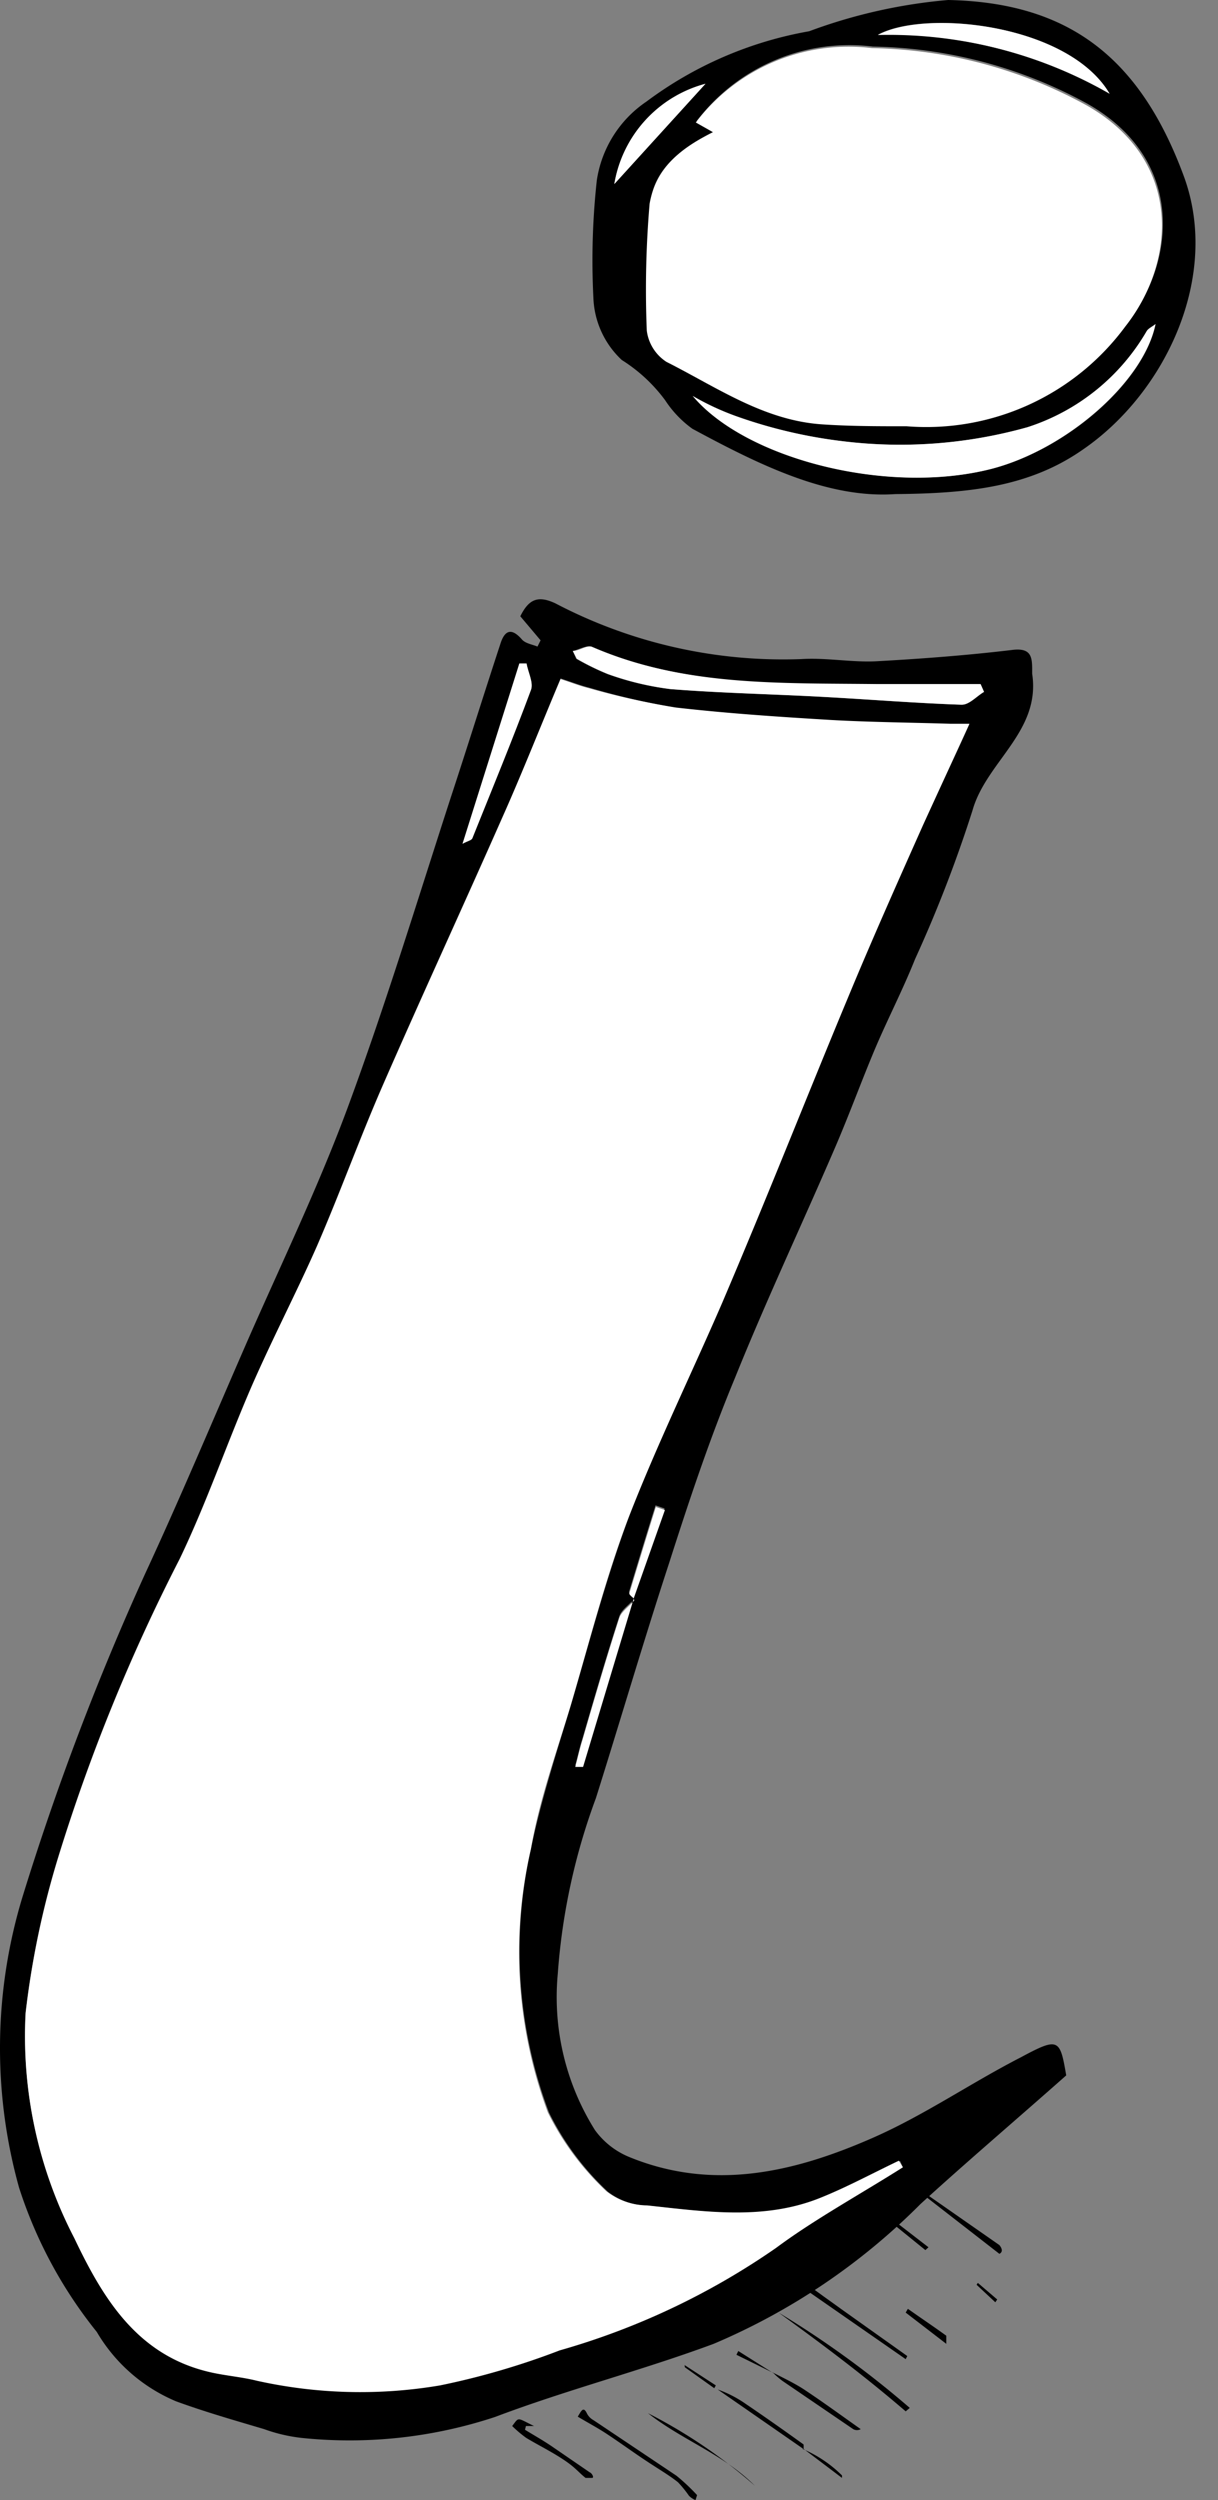 <svg xmlns="http://www.w3.org/2000/svg" viewBox="0 0 39 80" width="39px" height="80px" ><rect x="0" y="0" width="39" height="80" fill="#808080" stroke="none"/><defs><style>.cls-1{fill:#fff;}</style></defs><title>Element 3</title><g id="Ebene_2" data-name="Ebene 2"><g id="Ebene_1-2" data-name="Ebene 1"><path d="M34.14,66.41c-1.65,1.46-3.18,2.76-4.67,4.12A20.76,20.76,0,0,1,22.85,75c-2.29.85-4.67,1.46-7,2.34a14.83,14.83,0,0,1-6.19.67,5.21,5.21,0,0,1-1.2-.28c-.94-.28-1.89-.55-2.82-.89a5.33,5.33,0,0,1-2.54-2.22A14.38,14.38,0,0,1,.61,70a16.62,16.62,0,0,1,.11-9.3A86.76,86.76,0,0,1,4.66,50.33C5.74,48,6.76,45.58,7.8,43.19c1.11-2.55,2.33-5.06,3.3-7.66,1.22-3.29,2.24-6.64,3.33-10,.54-1.64,1.05-3.28,1.59-4.92.13-.42.34-.55.69-.15.11.13.33.16.5.23l.1-.2-.65-.77c.26-.52.54-.69,1.13-.41a15.71,15.71,0,0,0,7.87,1.78c.8-.05,1.61.11,2.4.07,1.45-.08,2.9-.19,4.33-.36.66-.09.66.25.66.69,0,0,0,.05,0,.07.28,1.85-1.47,2.81-1.91,4.37a42.47,42.47,0,0,1-1.84,4.76c-.4,1-.88,1.92-1.29,2.89s-.83,2.12-1.28,3.16c-1.06,2.46-2.2,4.88-3.2,7.36C22.72,46.05,22.07,48,21.43,50c-.82,2.5-1.55,5-2.35,7.54a20.26,20.26,0,0,0-1.22,5.62,8,8,0,0,0,1.19,5,2.55,2.55,0,0,0,1.07.85c2.73,1.13,5.36.49,7.89-.63,1.62-.72,3.1-1.74,4.68-2.55C33.9,65.18,33.94,65.24,34.14,66.41ZM20.31,51.16c-.16.19-.41.35-.48.56-.42,1.3-.8,2.6-1.18,3.91-.09.28-.15.57-.23.86l.25,0q.81-2.68,1.61-5.39l1-2.83-.29-.1c-.29.92-.57,1.85-.85,2.77C20.14,51,20.26,51.11,20.31,51.16Zm8.6,18.19-.09-.2c-.82.39-1.63.83-2.47,1.17-1.82.75-3.72.46-5.59.26a2.16,2.16,0,0,1-1.3-.45,8.78,8.78,0,0,1-1.88-2.53A14.68,14.68,0,0,1,17,59.17c.32-1.56.82-3.08,1.28-4.61.59-2,1.11-4,1.85-6,.89-2.33,2-4.57,3-6.88,1.36-3.22,2.64-6.47,4-9.7.77-1.86,1.59-3.7,2.41-5.54.47-1.08,1-2.14,1.5-3.27-.27,0-.43,0-.6,0-1.26,0-2.53-.05-3.8-.12-1.67-.1-3.34-.21-5-.4A24.87,24.87,0,0,1,18.85,22c-.28-.07-.56-.18-.9-.29-.63,1.49-1.21,3-1.84,4.38-1.28,2.9-2.61,5.78-3.88,8.69-.73,1.68-1.35,3.4-2.08,5.08-.65,1.5-1.43,3-2.08,4.46-.8,1.84-1.45,3.75-2.32,5.56a58.67,58.67,0,0,0-3.88,9.52,27.87,27.87,0,0,0-1.05,5,14,14,0,0,0,1.56,7.2c.92,1.93,2,3.76,4.36,4.29.49.11,1,.15,1.48.27a15.27,15.27,0,0,0,5.87.15,24.21,24.21,0,0,0,3.83-1.12,23.33,23.33,0,0,0,6.93-3.28C26.13,71,27.55,70.21,28.91,69.35ZM18.34,20.83l.11.25a8.08,8.08,0,0,0,1,.49,9.31,9.31,0,0,0,2,.48c1.63.13,3.27.16,4.9.25,1.48.08,2.95.2,4.42.25.24,0,.48-.27.72-.41l-.11-.25H28.09c-3.09,0-6.2.08-9.13-1.19C18.8,20.63,18.55,20.78,18.34,20.83ZM14.81,27c.23-.14.3-.15.32-.19.63-1.57,1.28-3.14,1.87-4.73.09-.23-.09-.56-.14-.85h-.23Z"/><path d="M28.67,15.81c-2.16.15-4.35-.93-6.5-2.09a3.44,3.44,0,0,1-.87-.91,5.08,5.08,0,0,0-1.39-1.29,2.86,2.86,0,0,1-.91-2,23.54,23.54,0,0,1,.11-3.75A3.7,3.7,0,0,1,20.7,3.25,12.24,12.24,0,0,1,25.91,1a16.92,16.92,0,0,1,4.45-1c3.73.08,6.1,1.71,7.55,5.65,1.17,3.2-.59,6.9-3.2,8.71C33,15.57,31.07,15.79,28.67,15.81ZM22.83,4.23c-1,.52-1.88,1.15-2,2.24a32.33,32.33,0,0,0-.09,4.06,1.4,1.4,0,0,0,.63,1c1.59.84,3.1,1.91,5,2,.89.06,1.79,0,2.69.06a7.92,7.92,0,0,0,7-3.19c1.64-2.1,1.85-5.33-1.24-7.08a14.79,14.79,0,0,0-6.87-1.83,6.14,6.14,0,0,0-5.64,2.38ZM37,10.37c-.13.09-.24.14-.28.22a6.83,6.83,0,0,1-3.82,3.08,15.09,15.09,0,0,1-5.9.45,15.7,15.7,0,0,1-3.45-.81,8.48,8.48,0,0,1-1.37-.64c1.69,2,6.25,3.19,9.58,2.33C34.18,14.37,36.64,12.21,37,10.37ZM35.53,3C34.21.76,29.62.29,28.11,1.11A14.2,14.2,0,0,1,35.53,3ZM22.59,2.68a4,4,0,0,0-2.92,3.21Z"/><path class="cls-1" d="M28.91,69.35c-1.36.86-2.78,1.63-4.06,2.58a23.33,23.33,0,0,1-6.93,3.28,24.21,24.21,0,0,1-3.83,1.12,15.27,15.27,0,0,1-5.87-.15c-.48-.12-1-.16-1.48-.27-2.34-.53-3.44-2.36-4.36-4.29a14,14,0,0,1-1.56-7.2,27.87,27.87,0,0,1,1.05-5,58.67,58.67,0,0,1,3.88-9.52c.87-1.81,1.52-3.72,2.32-5.56.65-1.5,1.43-3,2.08-4.46.73-1.68,1.35-3.4,2.08-5.08,1.27-2.91,2.6-5.79,3.88-8.69.63-1.43,1.21-2.89,1.84-4.38.34.11.62.22.9.29a24.87,24.87,0,0,0,2.79.62c1.66.19,3.33.3,5,.4,1.27.07,2.54.08,3.8.12.17,0,.33,0,.6,0-.52,1.13-1,2.19-1.5,3.27-.82,1.84-1.64,3.68-2.41,5.54-1.34,3.23-2.62,6.48-4,9.7-1,2.31-2.09,4.55-3,6.88-.74,1.94-1.26,4-1.85,6-.46,1.53-1,3-1.28,4.61a14.68,14.68,0,0,0,.54,8.43,8.78,8.78,0,0,0,1.88,2.53,2.16,2.16,0,0,0,1.3.45c1.87.2,3.77.49,5.59-.26.84-.34,1.65-.78,2.47-1.17Z"/><path class="cls-1" d="M18.34,20.83c.21,0,.46-.2.62-.13,2.93,1.27,6,1.15,9.13,1.19H31.4l.11.25c-.24.14-.48.42-.72.41-1.47-.05-2.94-.17-4.42-.25-1.63-.09-3.27-.12-4.9-.25a9.31,9.31,0,0,1-2-.48,8.08,8.08,0,0,1-1-.49Z"/><path class="cls-1" d="M14.81,27l1.82-5.77h.23c.05.29.23.62.14.85-.59,1.59-1.24,3.16-1.87,4.73C15.11,26.89,15,26.9,14.81,27Z"/><path class="cls-1" d="M20.29,51.16l-1.62,5.38-.25,0c.08-.29.14-.58.23-.86.38-1.31.76-2.61,1.18-3.91.07-.21.32-.37.48-.56Z"/><path class="cls-1" d="M20.31,51.16s-.17-.13-.16-.17c.28-.92.56-1.85.85-2.77l.29.1c-.33.94-.67,1.89-1,2.83Z"/><path class="cls-1" d="M22.83,4.23l-.55-.31a6.14,6.14,0,0,1,5.64-2.38,14.79,14.79,0,0,1,6.87,1.83c3.09,1.75,2.88,5,1.24,7.08a7.92,7.92,0,0,1-7,3.19c-.9,0-1.8,0-2.69-.06-1.88-.12-3.39-1.19-5-2a1.4,1.4,0,0,1-.63-1,32.33,32.33,0,0,1,.09-4.06C21,5.38,21.78,4.75,22.83,4.23Z"/><path class="cls-1" d="M37,10.37c-.38,1.84-2.84,4-5.24,4.63-3.33.86-7.89-.31-9.58-2.33a8.48,8.48,0,0,0,1.37.64,15.7,15.7,0,0,0,3.45.81,15.09,15.09,0,0,0,5.9-.45,6.83,6.83,0,0,0,3.82-3.08C36.78,10.51,36.89,10.46,37,10.37Z"/><path class="cls-1" d="M35.53,3a14.2,14.2,0,0,0-7.42-1.88C29.62.29,34.21.76,35.53,3Z"/><path class="cls-1" d="M22.59,2.68,19.67,5.89A4,4,0,0,1,22.59,2.68Z"/><path d="M22.32,79.84a6.39,6.39,0,0,0-.66-.62L19,77.44a.5.5,0,0,1-.21-.22c-.11-.22-.17-.09-.29.11.3.18.6.34.88.52.52.34,1,.7,1.55,1.05.26.17.53.33.78.53a3.65,3.65,0,0,1,.35.43.6.6,0,0,0,.21.14Z"/><path d="M29,77.16l.13-.11A30.57,30.57,0,0,0,24.93,74C26.31,75,27.65,76,29,77.16Z"/><path d="M16.84,77.63l.26,0c-.56-.27-.47-.3-.7,0a3.94,3.94,0,0,0,.45.38c.4.24.81.44,1.2.7s.46.39.7.58c0,0,.14,0,.21,0s0-.15-.08-.18l-1.24-.85c-.27-.18-.55-.34-.83-.51Z"/><path d="M29.05,75.39l-2.11-1.5c-.37-.27-.75-.53-1.11-.81-.13-.09-.23-.1-.3,0L29,75.49Z"/><path d="M32,72.12c.14-.07.06-.21,0-.28L29.36,70l0,.07Z"/><path d="M20.75,77.22c1.09.86,2.41,1.31,3.42,2.32A16.63,16.63,0,0,0,20.75,77.22Z"/><path d="M25.73,78.36a.88.88,0,0,0,0-.14c-.61-.44-1.22-.87-1.84-1.29a3.74,3.74,0,0,0-.91-.47l2.74,1.9Z"/><path d="M24.76,75.93a2.43,2.43,0,0,0,.3.26l2.26,1.54a.25.25,0,0,0,.24,0c-.61-.43-1.21-.87-1.83-1.28-.31-.2-.65-.36-1-.54Z"/><path d="M29,74l1.3,1c0-.07,0-.22,0-.26-.4-.29-.82-.57-1.23-.86Z"/><path d="M29.73,71.91l-1.05-.81-.05.09,1,.81Z"/><path d="M25.73,78.36l1.23.93,0-.08a4,4,0,0,0-1.27-.85Z"/><path d="M27.72,70.64l.79.53.06-.11-.78-.55Z"/><path d="M24.75,75.93l-1.11-.7-.06.12,1.18.58Z"/><path d="M21.93,75.75l.94.67.05-.09-1-.65Z"/><path d="M31.27,73.11l.6.56.06-.09-.62-.53Z"/></g></g></svg>